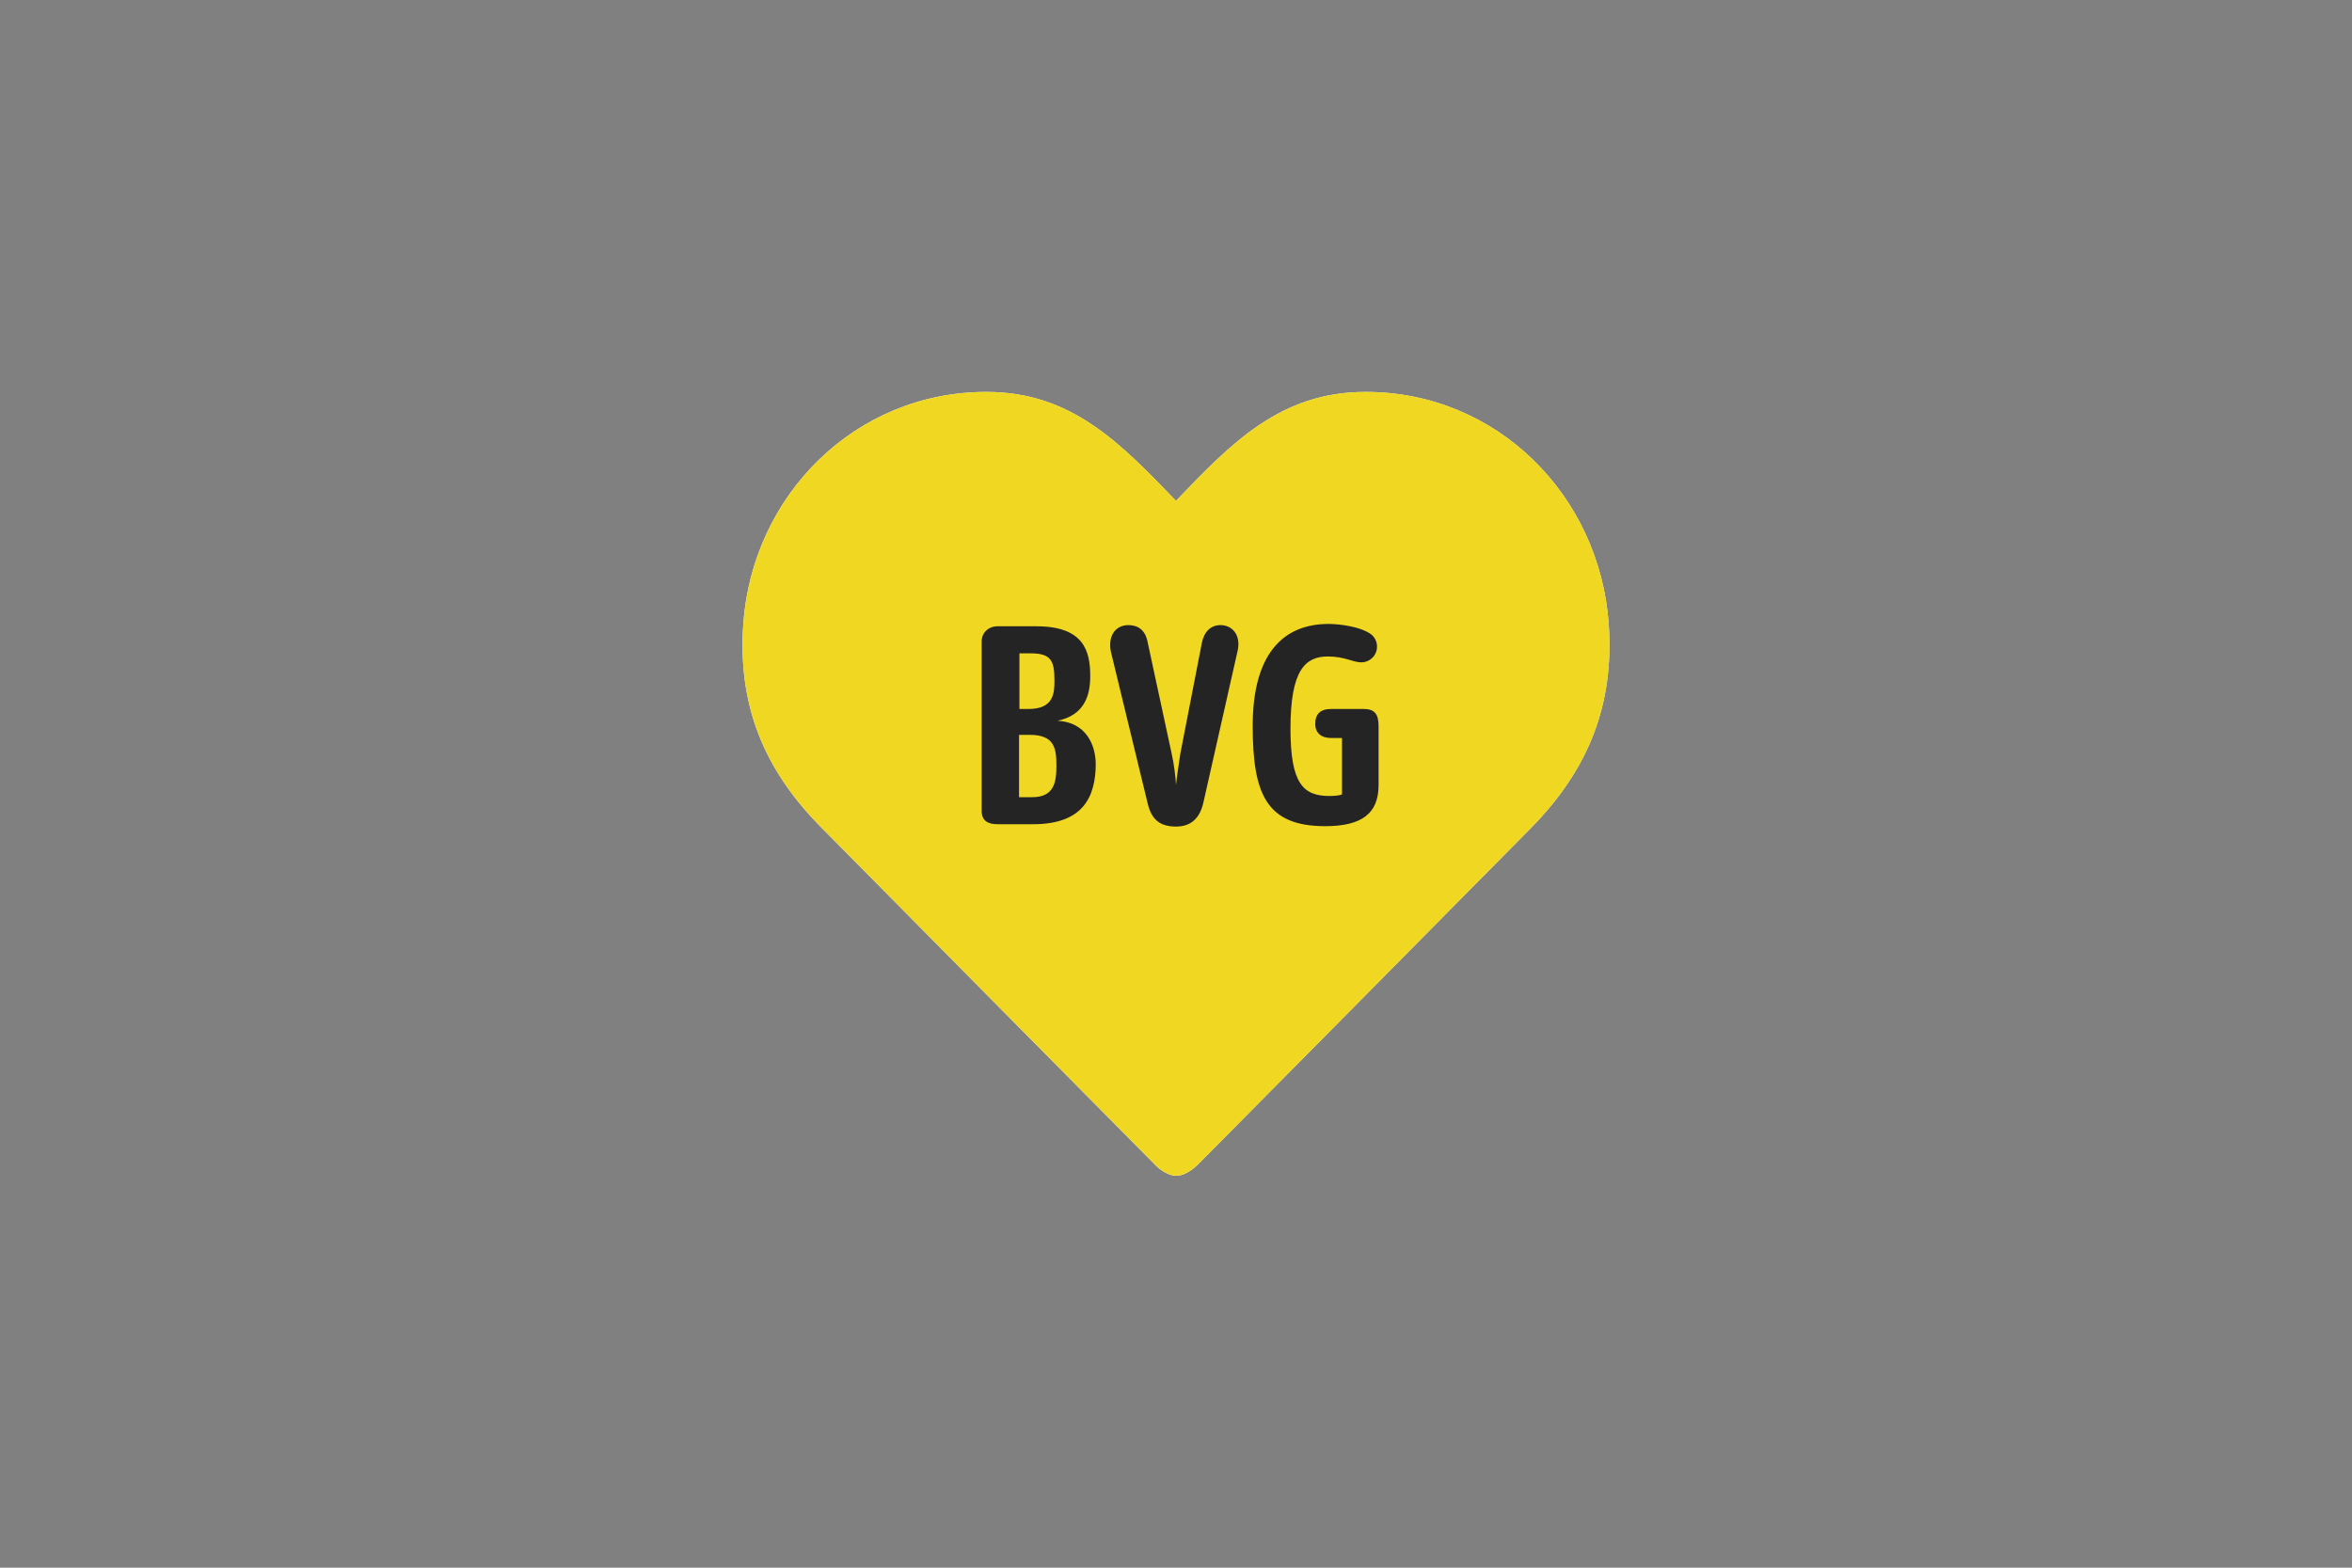 <svg xmlns="http://www.w3.org/2000/svg" width="312" height="208" viewBox="0 0 312 208" fill="none"><rect x="0" y="0" width="312" height="208" fill="#808080" stroke="none"/><g clip-path="url(#clip0_4287_15236)"><path d="M156 66.456C163.358 58.76 169.881 52 181.152 52C198.633 52 212.201 65.78 213.401 82.784C214.131 93.34 210.844 101.972 203.069 109.876C190.075 123.032 166.802 146.536 158.922 154.492C158.557 154.856 157.305 156 156.052 156C154.748 156 153.495 154.856 153.182 154.492C145.303 146.536 121.977 122.98 109.036 109.876C101.156 101.972 97.869 93.34 98.599 82.784C99.799 65.78 113.367 52 130.848 52C142.119 52 148.59 58.76 156 66.456Z" fill="white"></path><path d="M156 66.456C163.358 58.76 169.881 52 181.152 52C198.633 52 212.201 65.78 213.401 82.784C214.131 93.34 210.844 101.972 203.069 109.876C190.075 123.032 166.802 146.536 158.922 154.492C158.557 154.856 157.305 156 156.052 156C154.748 156 153.495 154.856 153.182 154.492C145.303 146.536 121.977 122.98 109.036 109.876C101.156 101.972 97.869 93.34 98.599 82.784C99.799 65.78 113.367 52 130.848 52C142.119 52 148.59 58.76 156 66.456Z" fill="#F0D722"></path><path d="M137.058 109.356H132.309C131.109 109.356 130.222 108.94 130.222 107.588V85.072C130.222 83.98 131.109 83.096 132.309 83.096H137.475C143.685 83.096 144.624 86.268 144.624 89.7C144.624 92.456 143.737 94.9 140.293 95.628C144.05 95.836 145.355 98.8 145.355 101.452C145.302 105.612 143.789 109.356 137.058 109.356ZM136.692 86.684H135.231V94.068H136.431C139.771 94.068 139.875 91.988 139.875 90.324C139.875 87.672 139.458 86.684 136.692 86.684ZM136.588 97.5H135.179V105.768H136.953C139.823 105.768 140.136 103.792 140.136 101.608C140.136 99.268 139.875 97.5 136.588 97.5ZM159.653 106.392C159.183 108.576 157.983 109.668 156 109.668C153.704 109.668 152.712 108.576 152.243 106.6L147.39 86.58C146.92 84.604 147.807 82.94 149.686 82.94C150.886 82.94 151.93 83.512 152.243 85.228L155.426 99.996C155.739 101.4 155.948 103.064 156 104.156C156.104 103.064 156.365 101.4 156.574 99.996L159.444 85.228C159.757 83.772 160.644 82.94 161.896 82.94C163.462 82.94 164.61 84.24 164.192 86.268L159.653 106.392ZM175.777 109.616C167.95 109.616 166.175 105.3 166.175 96.304C166.175 86.84 170.141 82.784 176.247 82.784C177.551 82.784 180.526 83.096 181.987 84.24C182.3 84.552 182.665 85.02 182.665 85.8C182.665 86.996 181.674 87.88 180.578 87.88C179.482 87.88 178.386 87.1 176.142 87.1C173.168 87.1 171.185 88.868 171.185 96.668C171.185 103.948 172.855 105.612 176.351 105.612C177.238 105.612 177.76 105.508 178.021 105.404V97.916H176.56C175.255 97.916 174.472 97.24 174.472 96.044C174.472 94.744 175.151 94.068 176.56 94.068H180.891C182.352 94.068 182.874 94.744 182.874 96.356V104.156C182.874 107.952 180.63 109.616 175.777 109.616Z" fill="#252424"></path></g><defs><clipPath id="clip0_4287_15236"><rect width="115" height="104" fill="white" transform="translate(98.5 52)"></rect></clipPath></defs></svg>